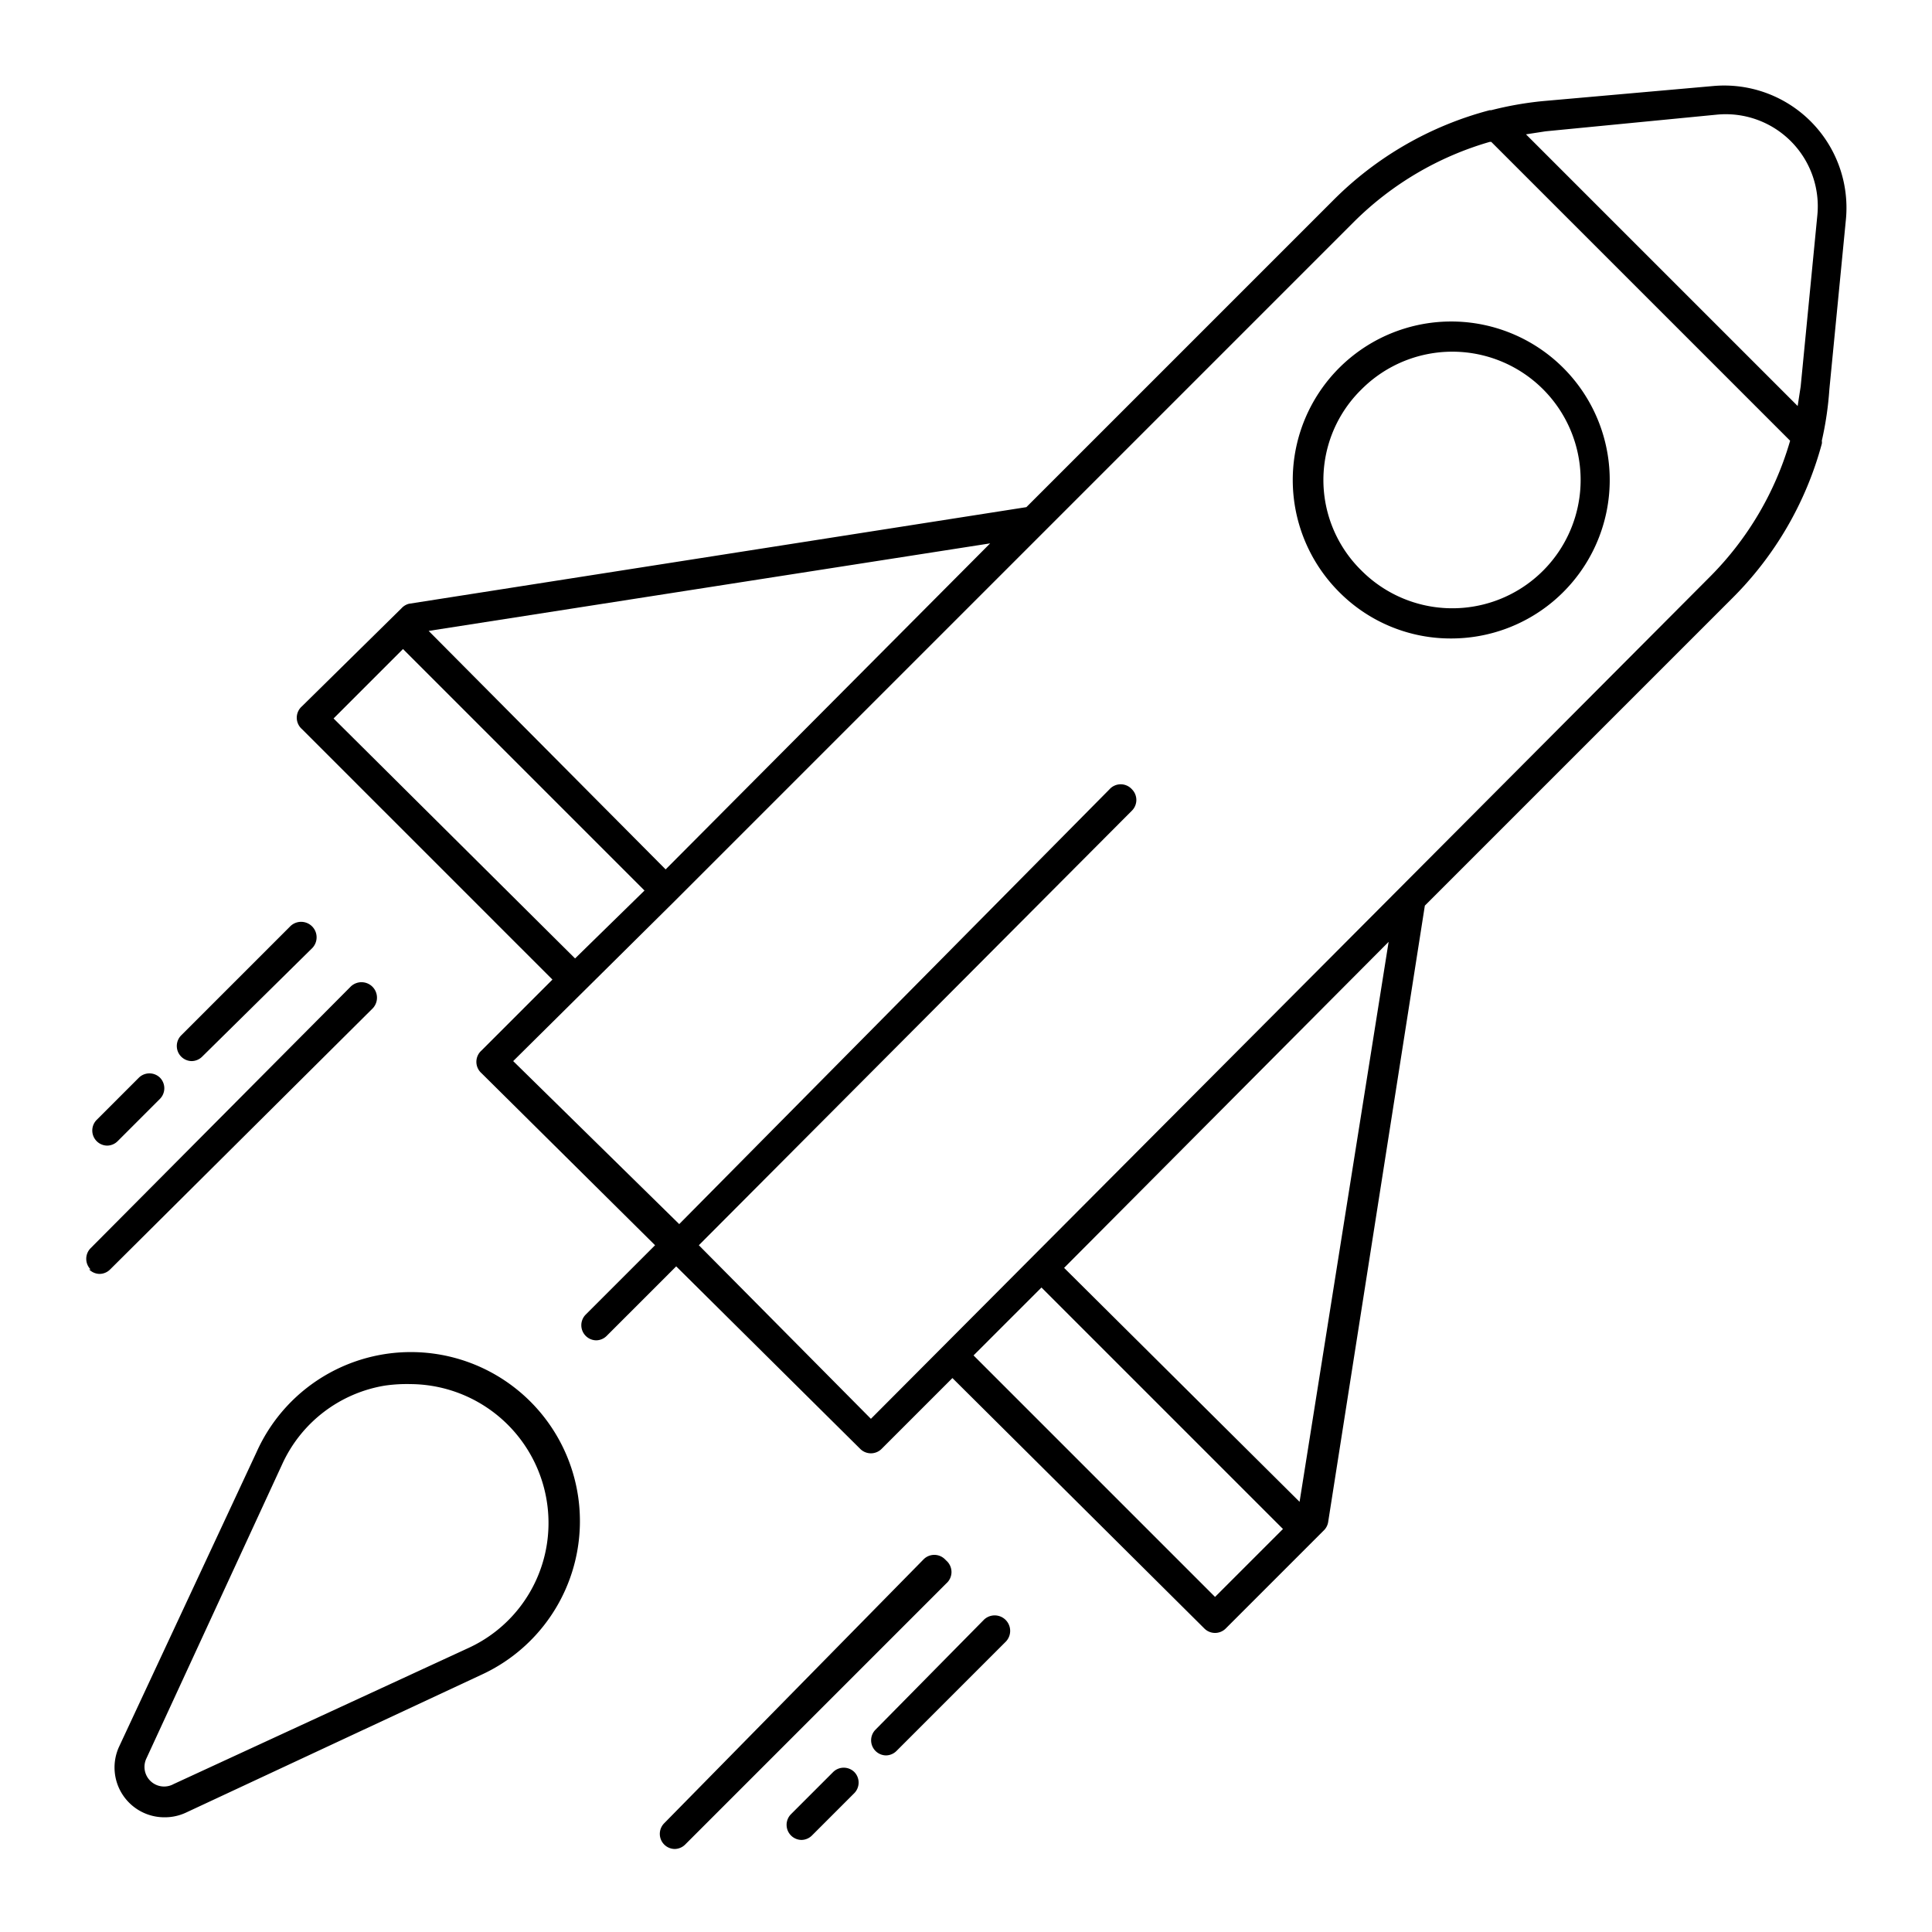 <svg xmlns="http://www.w3.org/2000/svg" data-name="Layer 1" viewBox="0 0 128 128">
                                        <defs/>
                                        <path d="M62.6 103.3a1 1 0 00-1.4 0L44 120.8a1 1 0 000 1.4 1 1 0 00.7.3 1 1 0 00.7-.3l17.3-17.3a1 1 0 000-1.5zM58.7 116.3a1 1 0 00.7-.3l7.2-7.2a1 1 0 00-1.4-1.5l-7.2 7.3a1 1 0 00.7 1.7zM55.2 117.4l-2.8 2.8a1 1 0 00.7 1.7 1 1 0 00.7-.3l2.8-2.8a1 1 0 000-1.4 1 1 0 00-1.4 0zM5.9 84.1a1 1 0 00.7.3 1 1 0 00.7-.3l17.4-17.3a1 1 0 10-1.5-1.4L6 82.7a1 1 0 000 1.4zM13.4 70l7.3-7.2a1 1 0 10-1.5-1.4L12 68.6a1 1 0 00.7 1.7 1 1 0 00.7-.3zM7.8 75.6l2.8-2.8a1 1 0 000-1.4 1 1 0 00-1.4 0l-2.8 2.8a1 1 0 000 1.4 1 1 0 00.7.3 1 1 0 00.7-.3zM68 33.6L27.1 40a1 1 0 00-.5.3L20 46.8a1 1 0 000 1.5l16.6 16.6-4.7 4.7a1 1 0 000 1.5l11.5 11.4-4.6 4.6a1 1 0 00.7 1.7 1 1 0 00.7-.3l4.6-4.6L57 96a1 1 0 001.4 0l4.7-4.7 16.7 16.6a1 1 0 001.4 0l6-6 .5-.5a1 1 0 00.3-.6L94.4 60l20.3-20.3a22.8 22.8 0 006-10.3.6.6 0 000-.2 22 22 0 00.5-3.4l1.1-11.3a8.1 8.1 0 00-8.8-8.8l-11.3 1a22.7 22.7 0 00-3.4.6h-.1a22.8 22.8 0 00-10.4 6zm-23.9 24L28.4 41.8 65.6 36zm-22-10l4.6-4.6 16 16-4.6 4.5zm58.4 58.2l-16-16 4.5-4.5 16 16zm5.6-6.3L70.5 84 92 62.4zm16.3-90.8l11.3-1.1a6.1 6.1 0 016.7 6.7l-1.1 11.3-.2 1.3-18-18 1.3-.2zm-3.6.7l19.8 19.8a21 21 0 01-5.3 9L57.7 94 46.3 82.5 75 53.7a1 1 0 000-1.4 1 1 0 00-1.5 0L45 81.1 34 70.3l10.7-10.6 45-45a21 21 0 019-5.3zM10.9 120.4a3.3 3.3 0 001.4-.3l19.5-9.1A11.2 11.2 0 1017 96.2l-9.1 19.5a3.3 3.3 0 003 4.7zm-1.2-3.9l9-19.5a9.1 9.1 0 016.8-5.2 10.2 10.2 0 011.7-.1 9.2 9.2 0 019 10.8 9.1 9.1 0 01-5.2 6.7l-19.5 9a1.3 1.3 0 01-1.8-1.7z"/>
                                        <path d="M96.2 42.3a10.5 10.5 0 10-7.4-3 10.4 10.4 0 007.4 3zm-6-16.5a8.5 8.5 0 110 12 8.4 8.4 0 010-12z"/>
                                    </svg>